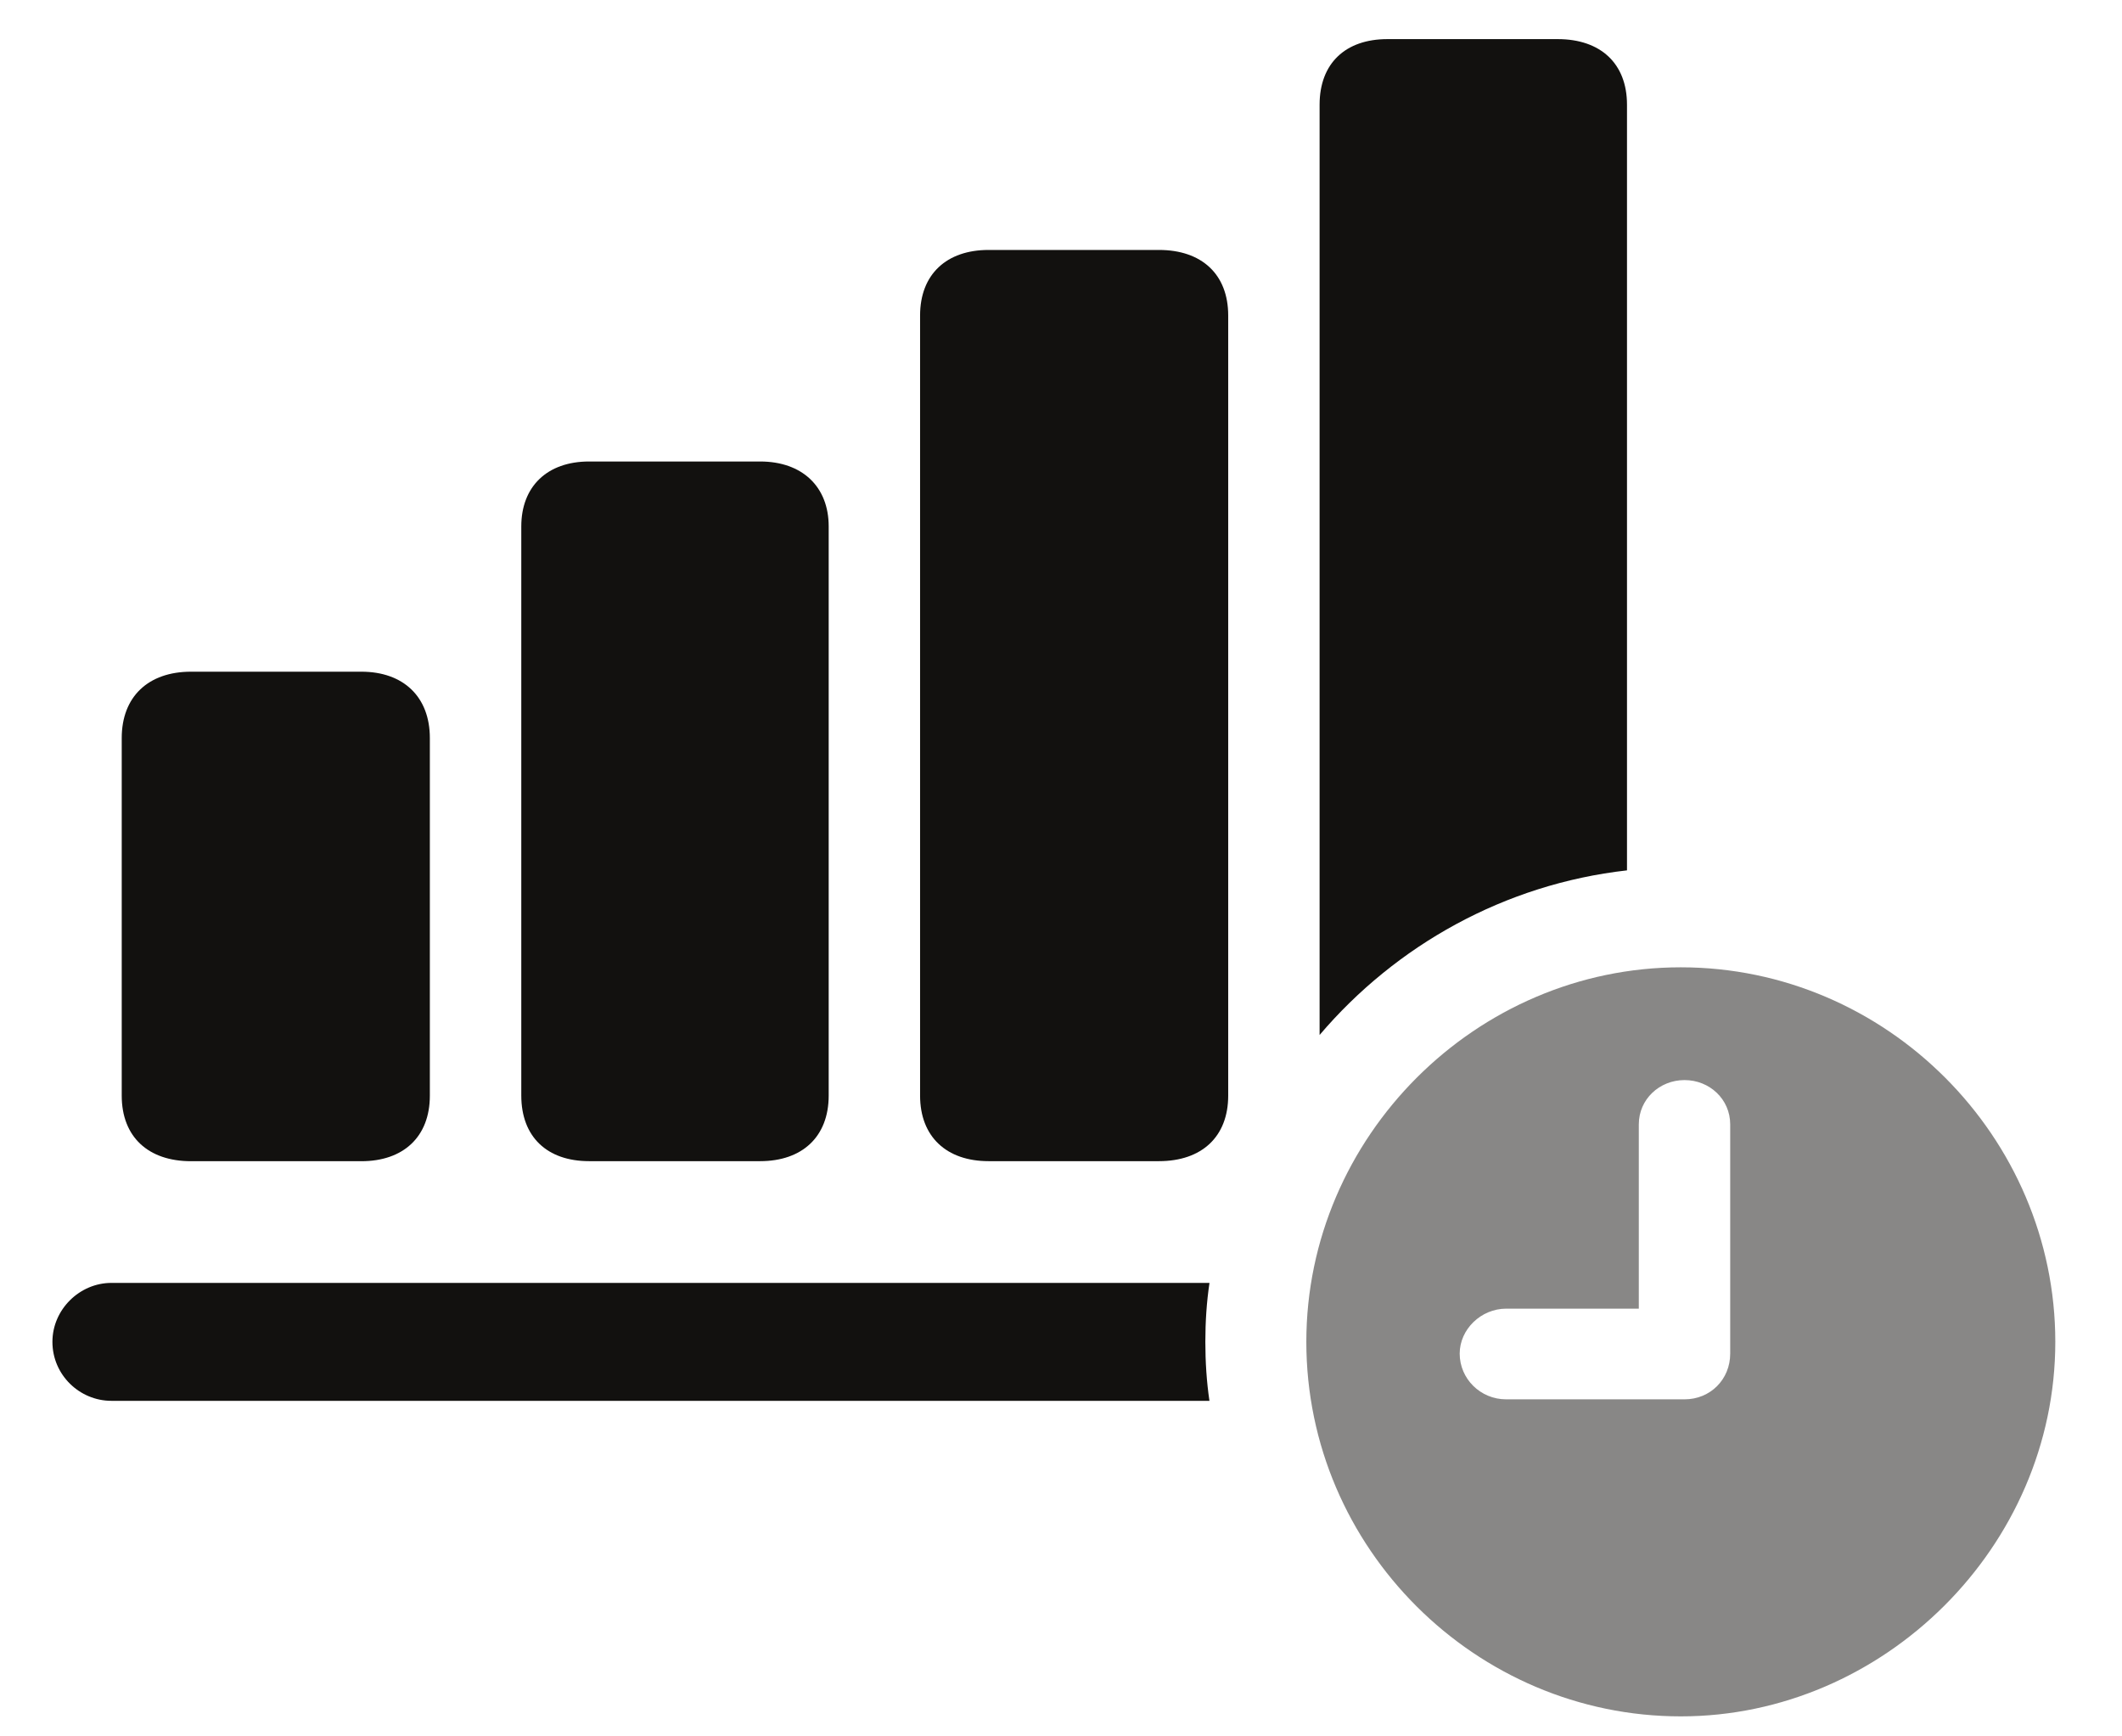 <svg width="44" height="36" viewBox="0 0 44 36" fill="none" xmlns="http://www.w3.org/2000/svg">
<path d="M25.079 26.598C25.019 26.997 24.993 27.406 24.993 27.82C24.993 28.235 25.019 28.644 25.078 29.043H2.31C1.652 29.043 1.087 28.508 1.087 27.82C1.087 27.148 1.652 26.598 2.31 26.598H25.079Z" fill="#12110F"/>
<path d="M33.736 2.171V18.045C31.198 18.331 28.942 19.6 27.362 21.458V2.171C27.362 1.315 27.897 0.811 28.768 0.811H32.3C33.186 0.811 33.736 1.315 33.736 2.171Z" fill="#12110F"/>
<path d="M25.467 6.542V22.714C25.467 23.57 24.917 24.074 24.03 24.074H20.499C19.628 24.074 19.078 23.57 19.078 22.714V6.542C19.078 5.686 19.628 5.182 20.499 5.182H24.03C24.917 5.182 25.467 5.686 25.467 6.542Z" fill="#12110F"/>
<path d="M17.183 10.914V22.714C17.183 23.57 16.632 24.074 15.761 24.074H12.215C11.344 24.074 10.809 23.57 10.809 22.714V10.914C10.809 10.088 11.344 9.568 12.215 9.568H15.761C16.632 9.568 17.183 10.088 17.183 10.914Z" fill="#12110F"/>
<path d="M8.913 15.302V22.715C8.913 23.571 8.363 24.075 7.492 24.075H3.961C3.074 24.075 2.524 23.571 2.524 22.715V15.302C2.524 14.445 3.074 13.926 3.961 13.926H7.492C8.363 13.926 8.913 14.445 8.913 15.302Z" fill="#12110F"/>
<path d="M42.617 27.82C42.617 32.069 39.056 35.585 34.852 35.585C30.603 35.585 27.087 32.099 27.087 27.82C27.087 23.57 30.603 20.055 34.852 20.055C39.117 20.055 42.617 23.57 42.617 27.82ZM33.981 23.311V27.132H31.23C30.71 27.132 30.267 27.56 30.267 28.064C30.267 28.584 30.695 29.012 31.23 29.012H34.929C35.464 29.012 35.876 28.599 35.876 28.064V23.311C35.876 22.791 35.449 22.393 34.929 22.393C34.409 22.393 33.981 22.791 33.981 23.311Z" fill="#12110F" fill-opacity="0.5"/>
</svg>
